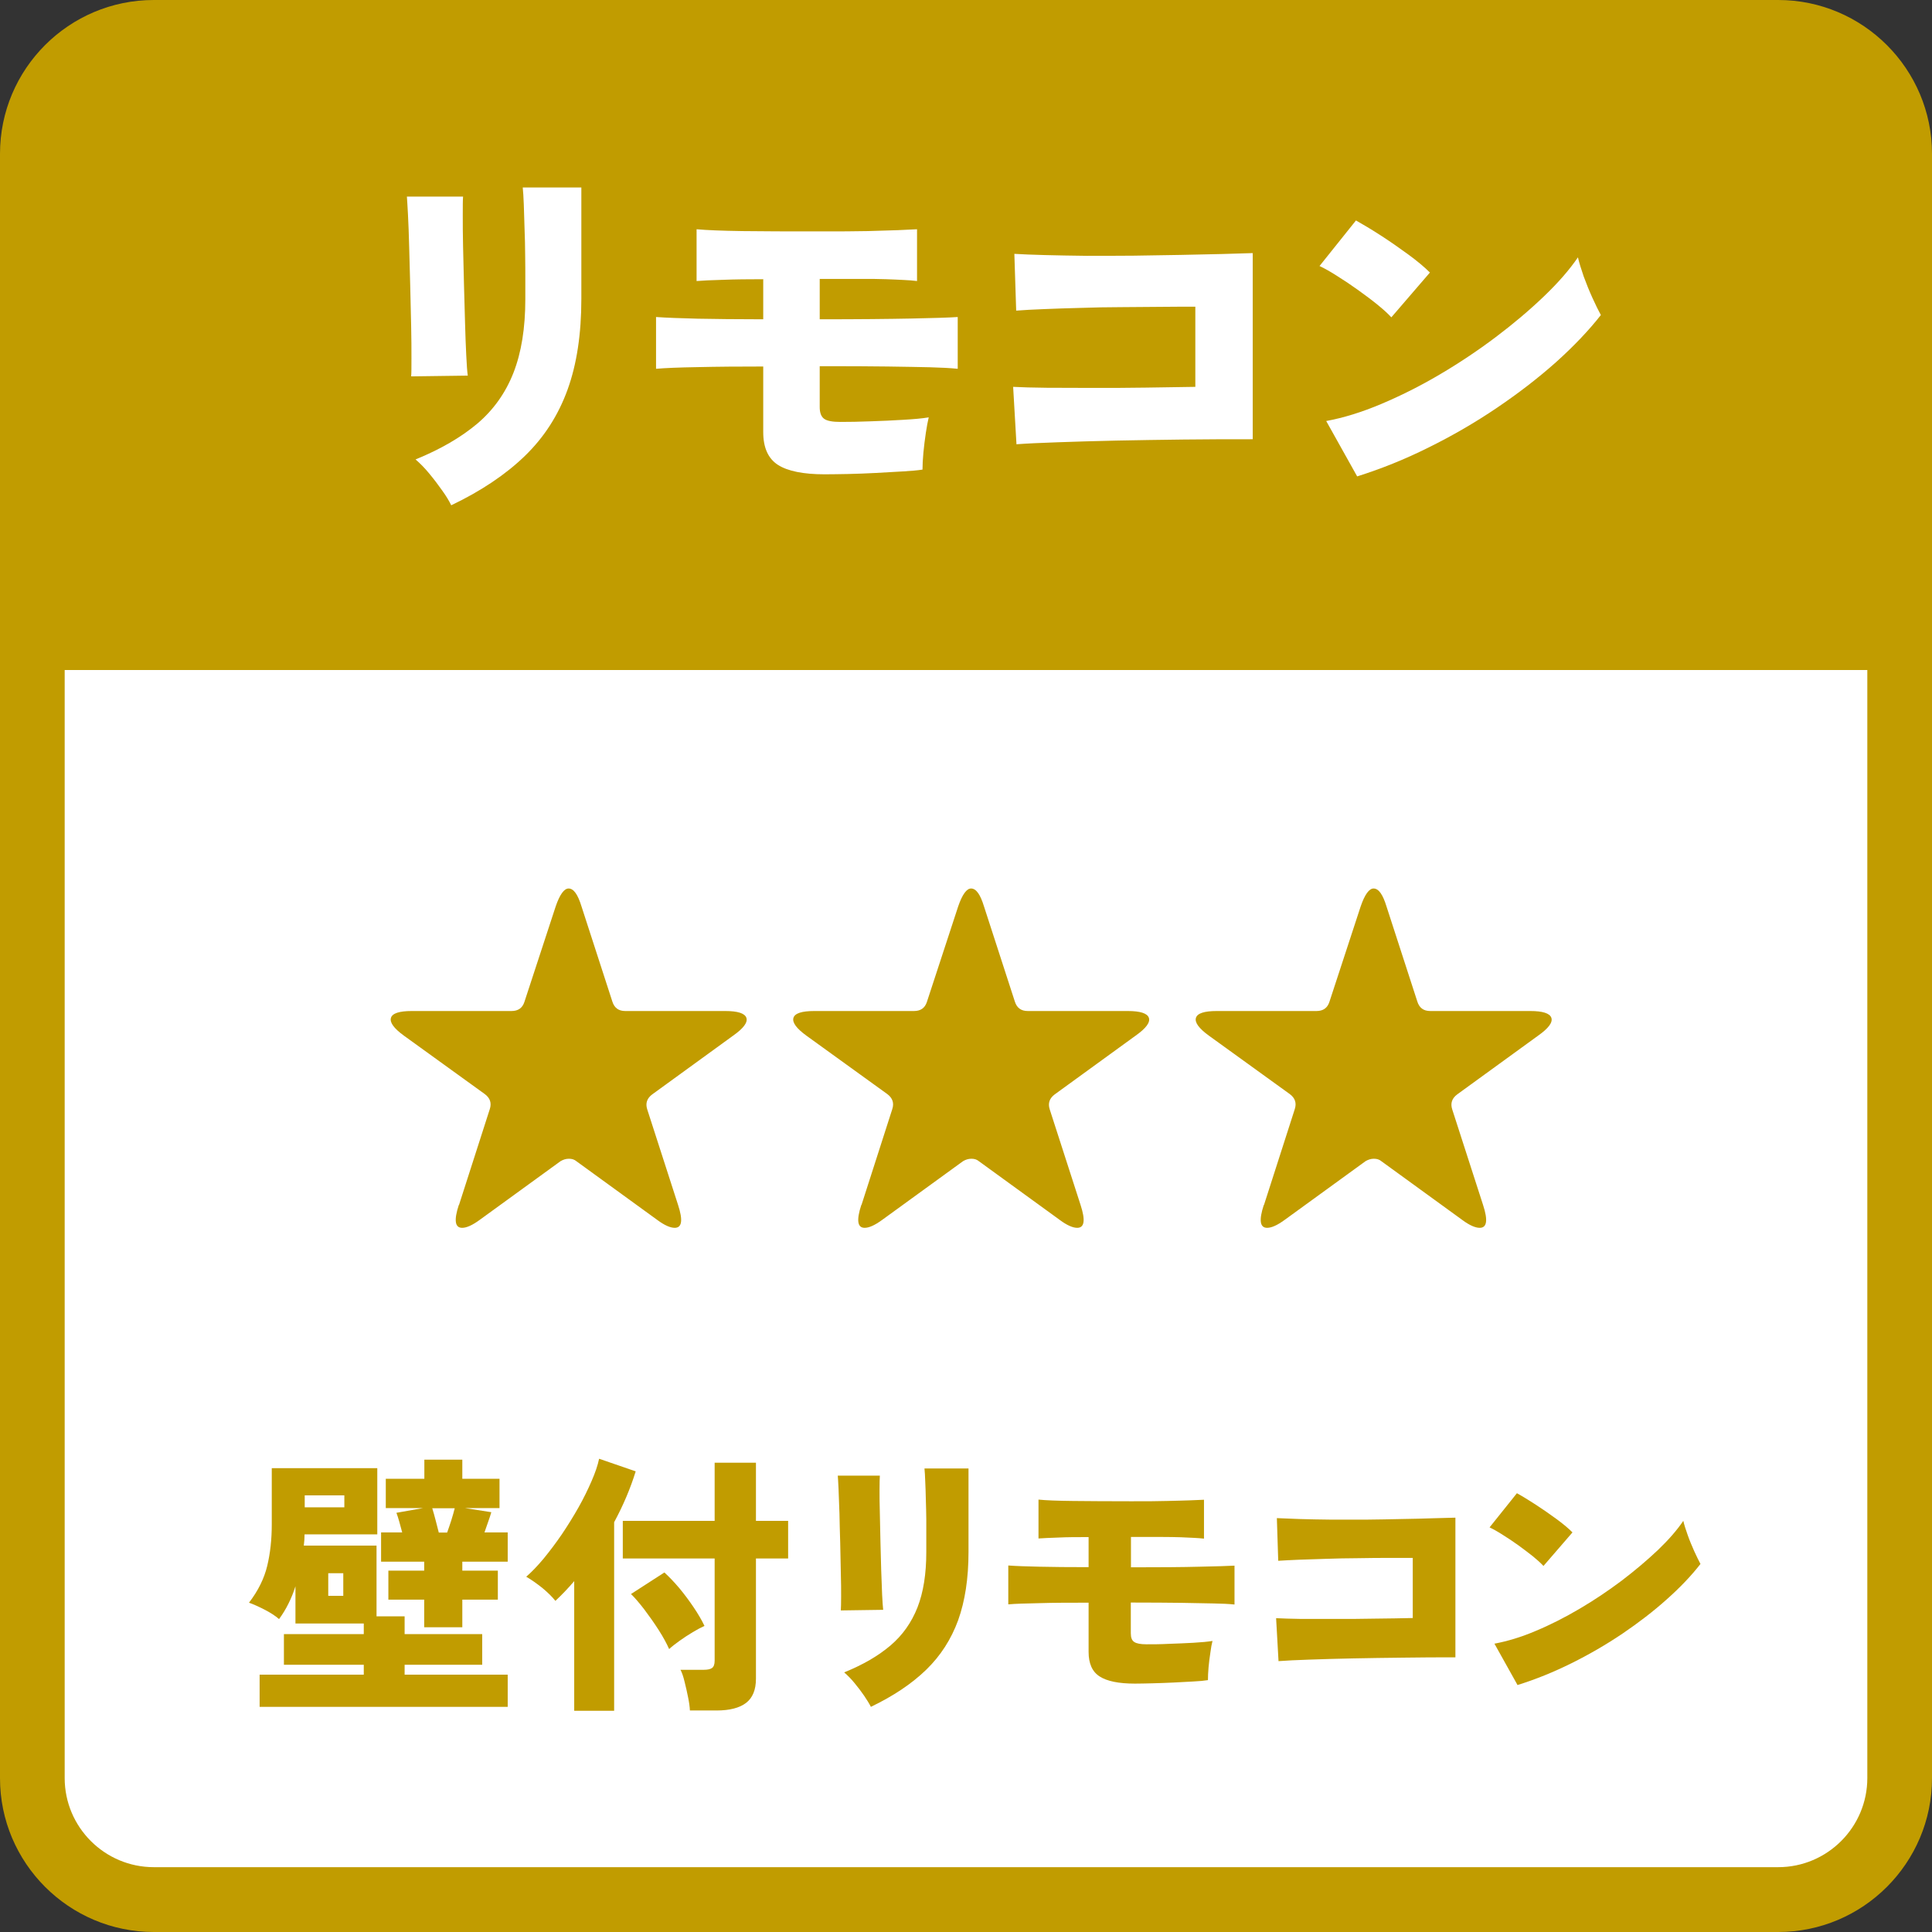 <?xml version="1.0" encoding="UTF-8"?>
<svg id="_レイヤー_2" data-name="レイヤー 2" xmlns="http://www.w3.org/2000/svg" viewBox="0 0 127.25 127.25">
  <rect x="0" y="0" width="127.25" height="127.25" fill="#333333" stroke="none"/>
  <defs>
    <style>
      .cls-1 {
        fill: #c19c00;
      }

      .cls-2 {
        fill: #fff;
      }
    </style>
  </defs>
  <g id="_デザイン" data-name="デザイン">
    <g>
      <g>
        <rect class="cls-2" x="2.13" y="2.13" width="122.99" height="122.99" rx="8" ry="8"/>
        <path class="cls-1" d="M117.12,127.25H10.13c-5.58,0-10.13-4.54-10.13-10.13V10.13C0,4.54,4.54,0,10.13,0h106.99c5.58,0,10.13,4.54,10.13,10.13v106.99c0,5.58-4.54,10.13-10.13,10.13ZM10.13,4.25c-3.24,0-5.87,2.64-5.87,5.87v106.99c0,3.24,2.64,5.87,5.87,5.87h106.99c3.24,0,5.87-2.64,5.87-5.87V10.13c0-3.24-2.64-5.87-5.87-5.87H10.13Z"/>
      </g>
      <path class="cls-1" d="M125.12,44.12V10.13c0-4.42-3.58-8-8-8H10.13c-4.42,0-8,3.58-8,8v34h122.99Z"/>
      <g>
        <path class="cls-2" d="M27.08,24.78c.02-.19.02-.58.02-1.18s0-1.3-.02-2.14c-.02-.83-.04-1.7-.06-2.6-.02-.9-.05-1.77-.07-2.6-.02-.83-.05-1.55-.08-2.15-.03-.6-.06-.99-.07-1.16h3.7c-.02.22-.02.63-.02,1.22s0,1.28.02,2.08c.02.79.04,1.62.06,2.5.02.87.05,1.71.07,2.52.02.81.05,1.52.08,2.14.03.62.06,1.06.1,1.33l-3.72.05ZM29.72,33.28c-.14-.29-.34-.62-.6-.98-.26-.37-.54-.74-.84-1.1-.3-.37-.61-.68-.91-.94,1.65-.67,3-1.46,4.07-2.36,1.06-.9,1.86-2.02,2.38-3.35.52-1.33.78-2.94.78-4.85v-1.32c0-.46,0-.98-.01-1.56,0-.58-.02-1.16-.04-1.74-.02-.58-.03-1.12-.05-1.6-.02-.48-.04-.86-.07-1.13h3.86v7.34c0,2.3-.3,4.3-.91,5.98-.61,1.68-1.54,3.13-2.81,4.36-1.26,1.22-2.88,2.31-4.85,3.25Z"/>
        <path class="cls-2" d="M54.32,31.24c-1.41,0-2.44-.21-3.08-.62-.65-.42-.97-1.14-.97-2.16v-4.32c-1.6,0-3.03.01-4.3.04-1.26.02-2.18.06-2.76.11v-3.41c.7.05,1.62.08,2.74.11,1.12.02,2.56.04,4.32.04v-2.64c-.99,0-1.88.01-2.66.04-.78.02-1.36.05-1.73.08v-3.41c.66.06,1.66.1,3.01.12,1.35.02,3.05.02,5.1.02,1.3,0,2.35,0,3.16-.02.81-.02,1.46-.04,1.97-.06.5-.02.93-.04,1.28-.06v3.41c-.27-.03-.56-.06-.88-.07-.31-.02-.7-.03-1.15-.05-.46-.02-1.04-.02-1.74-.02h-2.64v2.66c2.54,0,4.55-.02,6.02-.05,1.47-.03,2.5-.06,3.07-.1v3.41c-.5-.05-1.1-.08-1.82-.1-.72-.02-1.66-.03-2.81-.05-1.15-.02-2.64-.02-4.46-.02v2.69c0,.38.1.64.3.78.2.14.56.2,1.07.2.58,0,1.24-.01,1.98-.04.74-.02,1.46-.06,2.16-.1s1.25-.09,1.67-.16c-.06.26-.13.6-.19,1.02-.06.42-.12.86-.16,1.3-.04.44-.06.81-.06,1.12-.32.05-.75.09-1.3.12-.54.03-1.13.06-1.76.1-.63.03-1.24.06-1.84.07s-1.1.02-1.54.02Z"/>
        <path class="cls-2" d="M66.95,29.27l-.22-3.79c.54.03,1.28.05,2.21.06.93,0,1.96.01,3.08.01s2.27,0,3.43-.02c1.16-.02,2.25-.03,3.28-.05v-5.28c-.66,0-1.4,0-2.24.01-.84,0-1.72.02-2.63.02-.91,0-1.81.02-2.69.05-.88.02-1.69.05-2.42.08-.74.03-1.34.06-1.82.1l-.12-3.74c.51.03,1.18.06,2,.08.82.02,1.74.04,2.75.05,1.01,0,2.04,0,3.11-.01,1.06-.02,2.1-.03,3.1-.05,1-.02,1.91-.04,2.74-.06.82-.02,1.49-.04,2-.06v12.26c-1.49,0-3.01,0-4.56.02-1.55.02-3.04.04-4.45.07-1.42.03-2.69.07-3.83.11-1.14.04-2.04.08-2.71.13Z"/>
        <path class="cls-2" d="M91.64,20.9c-.22-.24-.53-.52-.91-.83-.38-.31-.81-.63-1.27-.96-.46-.33-.92-.64-1.37-.92-.45-.29-.84-.51-1.18-.67l2.4-3c.46.26,1,.58,1.62.98.62.4,1.22.82,1.81,1.25.59.43,1.07.83,1.44,1.2l-2.54,2.95ZM89.39,31.38l-2.04-3.65c1.14-.21,2.34-.58,3.62-1.12,1.28-.54,2.56-1.18,3.85-1.94,1.29-.76,2.52-1.58,3.7-2.47,1.18-.89,2.23-1.78,3.17-2.68.94-.9,1.68-1.75,2.24-2.57.08.35.21.77.38,1.26.18.49.37.96.58,1.42.21.46.39.83.55,1.12-.8,1.02-1.79,2.06-2.96,3.11-1.18,1.05-2.48,2.05-3.9,3.01-1.42.96-2.92,1.83-4.48,2.6-1.56.78-3.13,1.41-4.72,1.91Z"/>
      </g>
      <g>
        <path class="cls-1" d="M17.1,112.42v-2.12h6.86v-.65h-5.26v-2.02h5.26v-.7h-4.5v-2.45c-.12.38-.27.76-.45,1.12-.18.37-.39.71-.63,1.04-.25-.22-.58-.43-.97-.63s-.73-.35-1.01-.45c.6-.78,1-1.59,1.2-2.42.2-.83.3-1.74.3-2.73v-3.71h6.95v4.36h-4.79c0,.25-.02.5-.05.74h4.79v4.66h1.85v1.17h5.11v2.02h-5.11v.65h6.79v2.12h-16.33ZM20.07,99.28h2.61v-.79h-2.61v.79ZM21.62,105.11h.99v-1.49h-.99v1.49ZM27.94,107.18v-1.82h-2.36v-1.91h2.36v-.59h-2.84v-1.93h1.39c-.06-.23-.12-.46-.19-.7-.07-.24-.13-.44-.19-.59l1.75-.31h-2.45v-1.93h2.54v-1.26h2.5v1.26h2.45v1.93h-2.27l1.73.27c-.05.18-.12.39-.21.64-.09.25-.17.48-.24.69h1.53v1.93h-2.99v.59h2.34v1.91h-2.34v1.82h-2.5ZM28.91,100.94h.54c.08-.22.17-.48.27-.79.1-.31.17-.58.23-.81h-1.48c.07.23.15.5.23.82.08.32.15.58.2.78Z"/>
        <path class="cls-1" d="M37.82,112.67v-8.53c-.41.48-.82.91-1.24,1.3-.22-.28-.51-.56-.87-.86-.37-.29-.72-.54-1.05-.73.37-.32.76-.73,1.16-1.21.4-.49.8-1.02,1.19-1.59.39-.58.75-1.16,1.09-1.76.34-.6.62-1.18.86-1.73.24-.55.41-1.04.5-1.48l2.41.83c-.35,1.13-.82,2.24-1.42,3.35v12.42h-2.63ZM45.44,112.66c-.01-.24-.05-.53-.12-.87s-.14-.68-.23-1.02c-.08-.34-.17-.6-.27-.79h1.55c.24,0,.42-.04.53-.12.11-.08.17-.24.17-.48v-6.73h-6.05v-2.48h6.05v-3.83h2.72v3.83h2.12v2.48h-2.12v7.92c0,.73-.22,1.26-.65,1.59-.43.33-1.08.5-1.94.5h-1.76ZM44.07,108.61c-.16-.36-.38-.77-.68-1.24-.3-.47-.62-.92-.95-1.36-.34-.44-.63-.78-.88-1.02l2.2-1.42c.32.29.65.64.99,1.04.34.41.65.83.94,1.26.29.43.53.84.71,1.22-.22.1-.47.23-.77.41-.3.18-.59.37-.87.57-.28.2-.51.38-.67.53Z"/>
        <path class="cls-1" d="M55.38,106.05c.01-.14.02-.44.02-.88s0-.98-.02-1.6c-.01-.62-.03-1.27-.04-1.95-.02-.68-.04-1.33-.05-1.95-.02-.62-.04-1.16-.06-1.61-.02-.45-.04-.74-.05-.87h2.77c-.01.17-.02.47-.02.92s0,.96.02,1.56c.01.59.03,1.22.04,1.87s.04,1.28.05,1.89c.02.61.04,1.14.06,1.6.02.46.05.79.07,1l-2.79.04ZM57.36,112.42c-.11-.22-.26-.46-.45-.74-.19-.28-.4-.55-.63-.83-.23-.28-.46-.51-.68-.7,1.24-.5,2.25-1.09,3.05-1.77.8-.68,1.39-1.52,1.78-2.51.39-1,.58-2.21.58-3.64v-.99c0-.35,0-.74,0-1.17,0-.43-.02-.87-.03-1.3-.01-.44-.02-.84-.04-1.2-.01-.36-.03-.64-.05-.85h2.9v5.51c0,1.73-.23,3.22-.68,4.48-.46,1.26-1.16,2.35-2.11,3.27-.95.92-2.16,1.73-3.64,2.44Z"/>
        <path class="cls-1" d="M74.74,110.89c-1.06,0-1.83-.16-2.31-.47-.49-.31-.73-.85-.73-1.62v-3.24c-1.2,0-2.27,0-3.22.03-.95.02-1.64.04-2.07.08v-2.56c.53.04,1.21.06,2.05.08.84.02,1.92.03,3.24.03v-1.98c-.74,0-1.41,0-2,.03-.59.02-1.02.04-1.3.06v-2.56c.49.05,1.24.08,2.26.09,1.01.01,2.29.02,3.83.02.97,0,1.76,0,2.37-.02.61-.01,1.1-.03,1.48-.04.38-.02.7-.03.96-.04v2.56c-.2-.02-.42-.04-.66-.05-.23-.01-.52-.02-.86-.04-.34-.01-.78-.02-1.31-.02h-1.98v2c1.91,0,3.41-.01,4.52-.04,1.1-.02,1.87-.05,2.3-.07v2.56c-.37-.04-.83-.06-1.37-.07-.54-.01-1.24-.02-2.11-.04-.86-.01-1.98-.02-3.35-.02v2.02c0,.29.07.48.23.58.15.1.42.15.8.15.43,0,.93,0,1.48-.03.56-.02,1.1-.04,1.62-.07.52-.03.94-.07,1.25-.12-.05.19-.1.45-.14.77-.05.32-.09.64-.12.97-.03.33-.04.61-.04.84-.24.04-.56.07-.97.09-.41.02-.85.05-1.32.07-.47.02-.93.04-1.38.05-.44.01-.83.02-1.15.02Z"/>
        <path class="cls-1" d="M84.21,109.42l-.16-2.84c.41.02.96.04,1.66.05.7,0,1.47,0,2.31,0s1.7,0,2.57-.02c.87-.01,1.69-.02,2.46-.04v-3.96c-.49,0-1.05,0-1.68,0-.63,0-1.29.01-1.97.02-.68,0-1.36.02-2.02.04-.66.02-1.27.04-1.82.06-.55.02-1.01.05-1.37.07l-.09-2.81c.38.02.89.04,1.5.06.62.02,1.3.03,2.06.04.76,0,1.53,0,2.33,0,.8-.01,1.57-.02,2.32-.04.75-.01,1.43-.03,2.05-.05s1.12-.03,1.5-.04v9.2c-1.12,0-2.26,0-3.42.02-1.16.01-2.28.03-3.34.05-1.06.02-2.02.05-2.87.08-.85.03-1.53.06-2.03.1Z"/>
        <path class="cls-1" d="M101.65,103.13c-.17-.18-.4-.39-.68-.62-.29-.23-.61-.47-.95-.72-.35-.25-.69-.48-1.03-.69-.34-.22-.63-.38-.88-.5l1.8-2.25c.35.19.75.44,1.22.74.46.3.91.61,1.36.94.44.32.8.62,1.08.9l-1.91,2.21ZM99.96,111l-1.53-2.74c.85-.16,1.76-.43,2.72-.84.96-.4,1.92-.89,2.89-1.46.97-.57,1.89-1.19,2.77-1.85.88-.67,1.67-1.34,2.38-2.01.7-.67,1.26-1.31,1.68-1.93.06.26.16.58.29.94.13.37.28.72.43,1.06.16.34.29.62.41.84-.6.77-1.34,1.55-2.22,2.33-.88.79-1.86,1.54-2.92,2.26-1.07.72-2.19,1.37-3.36,1.95-1.17.58-2.35,1.06-3.54,1.43Z"/>
      </g>
      <g>
        <path class="cls-1" d="M30.23,79.37l2.03-6.32c.13-.4.02-.73-.33-.99l-5.33-3.85c-.66-.48-.94-.87-.85-1.17.09-.3.55-.45,1.37-.45h6.57c.44,0,.72-.2.85-.6l2.06-6.29c.27-.79.56-1.18.85-1.18.33,0,.61.39.85,1.18l2.03,6.26c.13.42.41.63.85.63h6.59c.82,0,1.29.15,1.39.45.1.3-.19.69-.87,1.17l-5.33,3.87c-.35.26-.46.59-.33.99l2.03,6.29c.33,1.01.26,1.51-.22,1.51-.29,0-.68-.17-1.15-.52l-5.33-3.87c-.13-.11-.29-.16-.49-.16s-.38.06-.55.16l-5.33,3.87c-.48.35-.86.52-1.15.52-.48,0-.55-.5-.22-1.51Z"/>
        <path class="cls-1" d="M56.74,79.37l2.03-6.32c.13-.4.02-.73-.33-.99l-5.33-3.85c-.66-.48-.94-.87-.85-1.17.09-.3.55-.45,1.37-.45h6.57c.44,0,.72-.2.85-.6l2.06-6.29c.27-.79.56-1.18.85-1.18.33,0,.61.39.85,1.18l2.03,6.26c.13.42.41.63.85.63h6.59c.82,0,1.29.15,1.39.45.1.3-.19.69-.87,1.17l-5.33,3.87c-.35.26-.46.59-.33.99l2.03,6.29c.33,1.01.26,1.51-.22,1.51-.29,0-.68-.17-1.15-.52l-5.33-3.87c-.13-.11-.29-.16-.49-.16s-.38.06-.55.16l-5.33,3.87c-.48.35-.86.52-1.15.52-.48,0-.55-.5-.22-1.51Z"/>
        <path class="cls-1" d="M83.25,79.37l2.03-6.32c.13-.4.02-.73-.33-.99l-5.33-3.85c-.66-.48-.94-.87-.85-1.17.09-.3.55-.45,1.37-.45h6.57c.44,0,.72-.2.85-.6l2.06-6.29c.27-.79.56-1.18.85-1.18.33,0,.61.39.85,1.18l2.03,6.26c.13.42.41.63.85.63h6.59c.82,0,1.29.15,1.39.45.1.3-.19.69-.87,1.17l-5.33,3.87c-.35.26-.46.59-.33.99l2.03,6.29c.33,1.01.26,1.51-.22,1.51-.29,0-.68-.17-1.15-.52l-5.33-3.87c-.13-.11-.29-.16-.49-.16s-.38.06-.55.16l-5.33,3.87c-.48.35-.86.52-1.15.52-.48,0-.55-.5-.22-1.51Z"/>
      </g>
    </g>
  </g>
</svg>